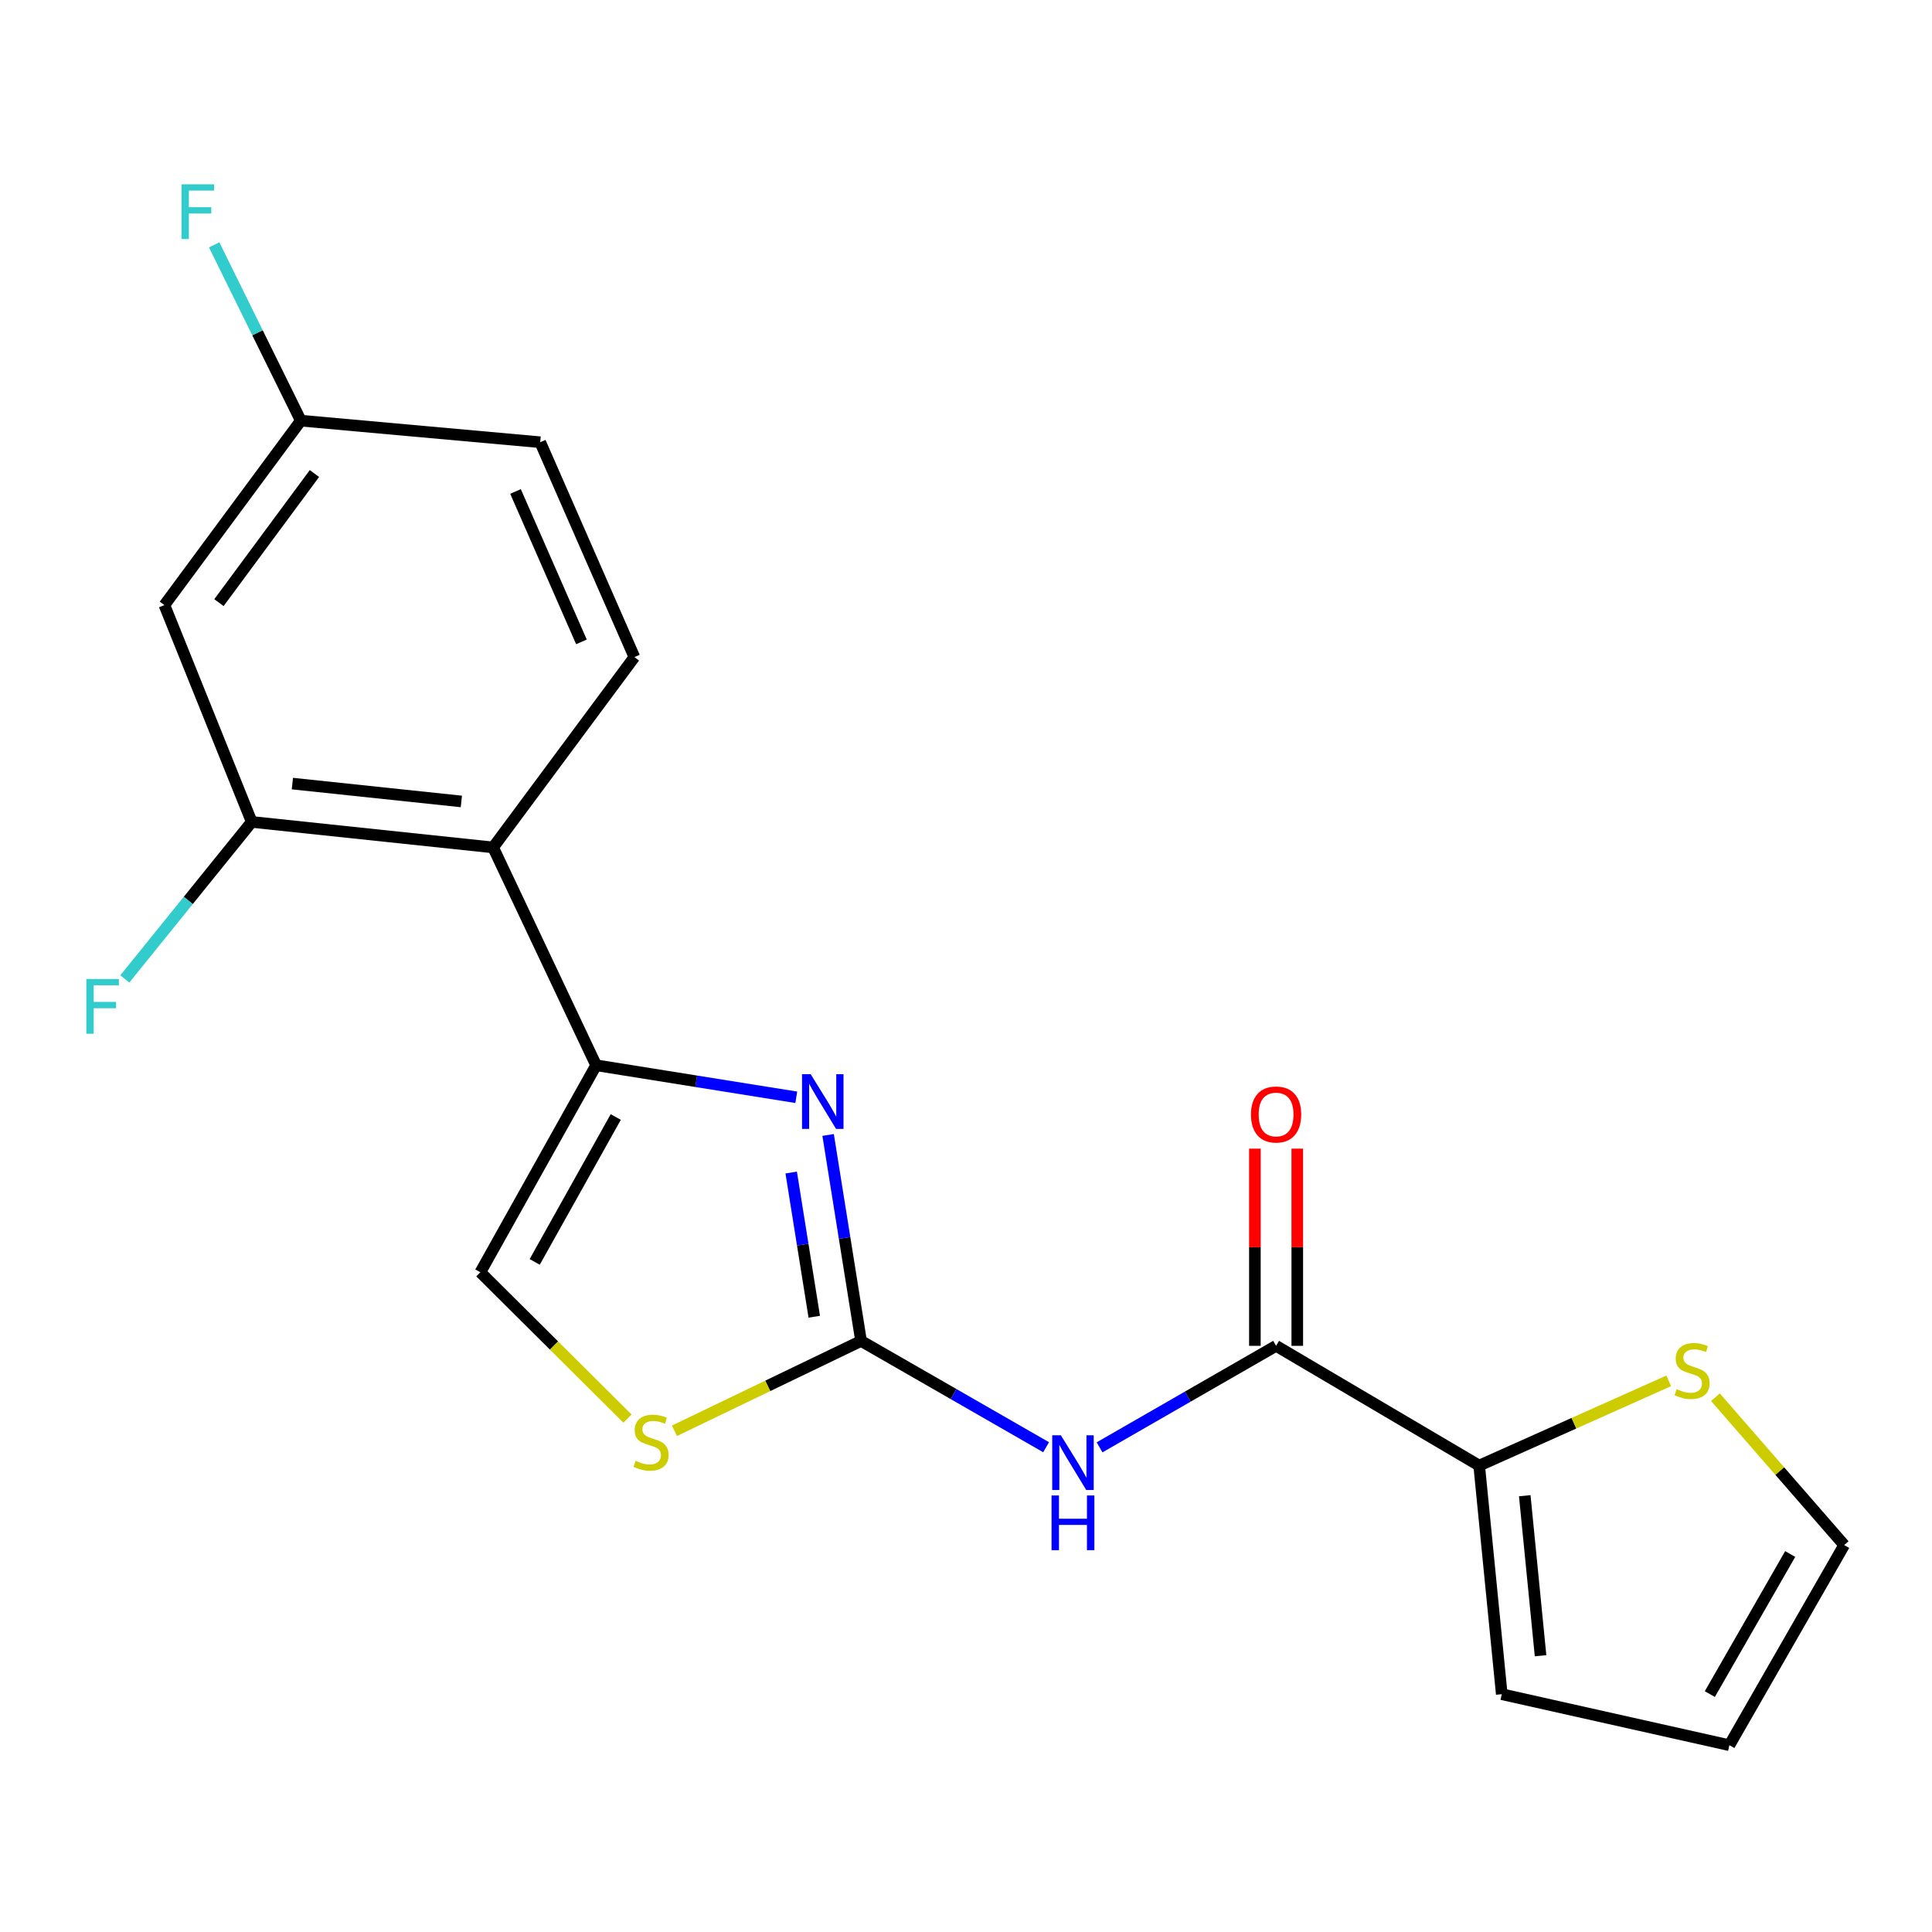 <?xml version='1.0' encoding='iso-8859-1'?>
<svg version='1.1' baseProfile='full'
              xmlns='http://www.w3.org/2000/svg'
                      xmlns:rdkit='http://www.rdkit.org/xml'
                      xmlns:xlink='http://www.w3.org/1999/xlink'
                  xml:space='preserve'
width='1000px' height='1000px' viewBox='0 0 1000 1000'>
<!-- END OF HEADER -->
<rect style='opacity:1.0;fill:#FFFFFF;stroke:none' width='1000' height='1000' x='0' y='0'> </rect>
<path class='bond-0' d='M 445.683,694.069 L 437.156,640.758' style='fill:none;fill-rule:evenodd;stroke:#000000;stroke-width:6px;stroke-linecap:butt;stroke-linejoin:miter;stroke-opacity:1' />
<path class='bond-0' d='M 437.156,640.758 L 428.63,587.448' style='fill:none;fill-rule:evenodd;stroke:#0000FF;stroke-width:6px;stroke-linecap:butt;stroke-linejoin:miter;stroke-opacity:1' />
<path class='bond-0' d='M 421.459,681.541 L 415.491,644.224' style='fill:none;fill-rule:evenodd;stroke:#000000;stroke-width:6px;stroke-linecap:butt;stroke-linejoin:miter;stroke-opacity:1' />
<path class='bond-0' d='M 415.491,644.224 L 409.522,606.906' style='fill:none;fill-rule:evenodd;stroke:#0000FF;stroke-width:6px;stroke-linecap:butt;stroke-linejoin:miter;stroke-opacity:1' />
<path class='bond-2' d='M 445.683,694.069 L 493.573,721.574' style='fill:none;fill-rule:evenodd;stroke:#000000;stroke-width:6px;stroke-linecap:butt;stroke-linejoin:miter;stroke-opacity:1' />
<path class='bond-2' d='M 493.573,721.574 L 541.462,749.079' style='fill:none;fill-rule:evenodd;stroke:#0000FF;stroke-width:6px;stroke-linecap:butt;stroke-linejoin:miter;stroke-opacity:1' />
<path class='bond-5' d='M 445.683,694.069 L 397.384,717.322' style='fill:none;fill-rule:evenodd;stroke:#000000;stroke-width:6px;stroke-linecap:butt;stroke-linejoin:miter;stroke-opacity:1' />
<path class='bond-5' d='M 397.384,717.322 L 349.085,740.575' style='fill:none;fill-rule:evenodd;stroke:#CCCC00;stroke-width:6px;stroke-linecap:butt;stroke-linejoin:miter;stroke-opacity:1' />
<path class='bond-1' d='M 412.153,567.957 L 360.352,559.668' style='fill:none;fill-rule:evenodd;stroke:#0000FF;stroke-width:6px;stroke-linecap:butt;stroke-linejoin:miter;stroke-opacity:1' />
<path class='bond-1' d='M 360.352,559.668 L 308.551,551.379' style='fill:none;fill-rule:evenodd;stroke:#000000;stroke-width:6px;stroke-linecap:butt;stroke-linejoin:miter;stroke-opacity:1' />
<path class='bond-4' d='M 308.551,551.379 L 255.235,438.626' style='fill:none;fill-rule:evenodd;stroke:#000000;stroke-width:6px;stroke-linecap:butt;stroke-linejoin:miter;stroke-opacity:1' />
<path class='bond-20' d='M 308.551,551.379 L 248.628,658.524' style='fill:none;fill-rule:evenodd;stroke:#000000;stroke-width:6px;stroke-linecap:butt;stroke-linejoin:miter;stroke-opacity:1' />
<path class='bond-20' d='M 318.713,578.16 L 276.766,653.162' style='fill:none;fill-rule:evenodd;stroke:#000000;stroke-width:6px;stroke-linecap:butt;stroke-linejoin:miter;stroke-opacity:1' />
<path class='bond-3' d='M 569.136,749.144 L 614.817,722.874' style='fill:none;fill-rule:evenodd;stroke:#0000FF;stroke-width:6px;stroke-linecap:butt;stroke-linejoin:miter;stroke-opacity:1' />
<path class='bond-3' d='M 614.817,722.874 L 660.498,696.604' style='fill:none;fill-rule:evenodd;stroke:#000000;stroke-width:6px;stroke-linecap:butt;stroke-linejoin:miter;stroke-opacity:1' />
<path class='bond-6' d='M 660.498,696.604 L 765.621,758.588' style='fill:none;fill-rule:evenodd;stroke:#000000;stroke-width:6px;stroke-linecap:butt;stroke-linejoin:miter;stroke-opacity:1' />
<path class='bond-12' d='M 671.469,696.604 L 671.469,645.571' style='fill:none;fill-rule:evenodd;stroke:#000000;stroke-width:6px;stroke-linecap:butt;stroke-linejoin:miter;stroke-opacity:1' />
<path class='bond-12' d='M 671.469,645.571 L 671.469,594.537' style='fill:none;fill-rule:evenodd;stroke:#FF0000;stroke-width:6px;stroke-linecap:butt;stroke-linejoin:miter;stroke-opacity:1' />
<path class='bond-12' d='M 649.528,696.604 L 649.528,645.571' style='fill:none;fill-rule:evenodd;stroke:#000000;stroke-width:6px;stroke-linecap:butt;stroke-linejoin:miter;stroke-opacity:1' />
<path class='bond-12' d='M 649.528,645.571 L 649.528,594.537' style='fill:none;fill-rule:evenodd;stroke:#FF0000;stroke-width:6px;stroke-linecap:butt;stroke-linejoin:miter;stroke-opacity:1' />
<path class='bond-8' d='M 255.235,438.626 L 130.292,425.425' style='fill:none;fill-rule:evenodd;stroke:#000000;stroke-width:6px;stroke-linecap:butt;stroke-linejoin:miter;stroke-opacity:1' />
<path class='bond-8' d='M 238.799,414.826 L 151.339,405.585' style='fill:none;fill-rule:evenodd;stroke:#000000;stroke-width:6px;stroke-linecap:butt;stroke-linejoin:miter;stroke-opacity:1' />
<path class='bond-11' d='M 255.235,438.626 L 328.359,340.11' style='fill:none;fill-rule:evenodd;stroke:#000000;stroke-width:6px;stroke-linecap:butt;stroke-linejoin:miter;stroke-opacity:1' />
<path class='bond-7' d='M 324.794,734.27 L 286.711,696.397' style='fill:none;fill-rule:evenodd;stroke:#CCCC00;stroke-width:6px;stroke-linecap:butt;stroke-linejoin:miter;stroke-opacity:1' />
<path class='bond-7' d='M 286.711,696.397 L 248.628,658.524' style='fill:none;fill-rule:evenodd;stroke:#000000;stroke-width:6px;stroke-linecap:butt;stroke-linejoin:miter;stroke-opacity:1' />
<path class='bond-9' d='M 765.621,758.588 L 814.674,736.657' style='fill:none;fill-rule:evenodd;stroke:#000000;stroke-width:6px;stroke-linecap:butt;stroke-linejoin:miter;stroke-opacity:1' />
<path class='bond-9' d='M 814.674,736.657 L 863.728,714.726' style='fill:none;fill-rule:evenodd;stroke:#CCCC00;stroke-width:6px;stroke-linecap:butt;stroke-linejoin:miter;stroke-opacity:1' />
<path class='bond-13' d='M 765.621,758.588 L 777.31,876.911' style='fill:none;fill-rule:evenodd;stroke:#000000;stroke-width:6px;stroke-linecap:butt;stroke-linejoin:miter;stroke-opacity:1' />
<path class='bond-13' d='M 789.209,774.179 L 797.392,857.005' style='fill:none;fill-rule:evenodd;stroke:#000000;stroke-width:6px;stroke-linecap:butt;stroke-linejoin:miter;stroke-opacity:1' />
<path class='bond-10' d='M 130.292,425.425 L 85.094,313.196' style='fill:none;fill-rule:evenodd;stroke:#000000;stroke-width:6px;stroke-linecap:butt;stroke-linejoin:miter;stroke-opacity:1' />
<path class='bond-17' d='M 130.292,425.425 L 97.445,466.058' style='fill:none;fill-rule:evenodd;stroke:#000000;stroke-width:6px;stroke-linecap:butt;stroke-linejoin:miter;stroke-opacity:1' />
<path class='bond-17' d='M 97.445,466.058 L 64.598,506.692' style='fill:none;fill-rule:evenodd;stroke:#33CCCC;stroke-width:6px;stroke-linecap:butt;stroke-linejoin:miter;stroke-opacity:1' />
<path class='bond-14' d='M 887.903,723.188 L 921.224,761.458' style='fill:none;fill-rule:evenodd;stroke:#CCCC00;stroke-width:6px;stroke-linecap:butt;stroke-linejoin:miter;stroke-opacity:1' />
<path class='bond-14' d='M 921.224,761.458 L 954.545,799.727' style='fill:none;fill-rule:evenodd;stroke:#000000;stroke-width:6px;stroke-linecap:butt;stroke-linejoin:miter;stroke-opacity:1' />
<path class='bond-22' d='M 85.094,313.196 L 155.707,217.728' style='fill:none;fill-rule:evenodd;stroke:#000000;stroke-width:6px;stroke-linecap:butt;stroke-linejoin:miter;stroke-opacity:1' />
<path class='bond-22' d='M 113.326,311.923 L 162.755,245.096' style='fill:none;fill-rule:evenodd;stroke:#000000;stroke-width:6px;stroke-linecap:butt;stroke-linejoin:miter;stroke-opacity:1' />
<path class='bond-18' d='M 328.359,340.11 L 279.614,228.893' style='fill:none;fill-rule:evenodd;stroke:#000000;stroke-width:6px;stroke-linecap:butt;stroke-linejoin:miter;stroke-opacity:1' />
<path class='bond-18' d='M 300.952,332.236 L 266.83,254.384' style='fill:none;fill-rule:evenodd;stroke:#000000;stroke-width:6px;stroke-linecap:butt;stroke-linejoin:miter;stroke-opacity:1' />
<path class='bond-15' d='M 777.31,876.911 L 895.122,903.313' style='fill:none;fill-rule:evenodd;stroke:#000000;stroke-width:6px;stroke-linecap:butt;stroke-linejoin:miter;stroke-opacity:1' />
<path class='bond-21' d='M 954.545,799.727 L 895.122,903.313' style='fill:none;fill-rule:evenodd;stroke:#000000;stroke-width:6px;stroke-linecap:butt;stroke-linejoin:miter;stroke-opacity:1' />
<path class='bond-21' d='M 926.6,804.347 L 885.003,876.858' style='fill:none;fill-rule:evenodd;stroke:#000000;stroke-width:6px;stroke-linecap:butt;stroke-linejoin:miter;stroke-opacity:1' />
<path class='bond-16' d='M 155.707,217.728 L 279.614,228.893' style='fill:none;fill-rule:evenodd;stroke:#000000;stroke-width:6px;stroke-linecap:butt;stroke-linejoin:miter;stroke-opacity:1' />
<path class='bond-19' d='M 155.707,217.728 L 133.277,172.231' style='fill:none;fill-rule:evenodd;stroke:#000000;stroke-width:6px;stroke-linecap:butt;stroke-linejoin:miter;stroke-opacity:1' />
<path class='bond-19' d='M 133.277,172.231 L 110.846,126.733' style='fill:none;fill-rule:evenodd;stroke:#33CCCC;stroke-width:6px;stroke-linecap:butt;stroke-linejoin:miter;stroke-opacity:1' />
<path  class='atom-1' d='M 419.603 555.99
L 428.883 570.99
Q 429.803 572.47, 431.283 575.15
Q 432.763 577.83, 432.843 577.99
L 432.843 555.99
L 436.603 555.99
L 436.603 584.31
L 432.723 584.31
L 422.763 567.91
Q 421.603 565.99, 420.363 563.79
Q 419.163 561.59, 418.803 560.91
L 418.803 584.31
L 415.123 584.31
L 415.123 555.99
L 419.603 555.99
' fill='#0000FF'/>
<path  class='atom-3' d='M 549.104 742.904
L 558.384 757.904
Q 559.304 759.384, 560.784 762.064
Q 562.264 764.744, 562.344 764.904
L 562.344 742.904
L 566.104 742.904
L 566.104 771.224
L 562.224 771.224
L 552.264 754.824
Q 551.104 752.904, 549.864 750.704
Q 548.664 748.504, 548.304 747.824
L 548.304 771.224
L 544.624 771.224
L 544.624 742.904
L 549.104 742.904
' fill='#0000FF'/>
<path  class='atom-3' d='M 544.284 774.056
L 548.124 774.056
L 548.124 786.096
L 562.604 786.096
L 562.604 774.056
L 566.444 774.056
L 566.444 802.376
L 562.604 802.376
L 562.604 789.296
L 548.124 789.296
L 548.124 802.376
L 544.284 802.376
L 544.284 774.056
' fill='#0000FF'/>
<path  class='atom-6' d='M 328.99 756.118
Q 329.31 756.238, 330.63 756.798
Q 331.95 757.358, 333.39 757.718
Q 334.87 758.038, 336.31 758.038
Q 338.99 758.038, 340.55 756.758
Q 342.11 755.438, 342.11 753.158
Q 342.11 751.598, 341.31 750.638
Q 340.55 749.678, 339.35 749.158
Q 338.15 748.638, 336.15 748.038
Q 333.63 747.278, 332.11 746.558
Q 330.63 745.838, 329.55 744.318
Q 328.51 742.798, 328.51 740.238
Q 328.51 736.678, 330.91 734.478
Q 333.35 732.278, 338.15 732.278
Q 341.43 732.278, 345.15 733.838
L 344.23 736.918
Q 340.83 735.518, 338.27 735.518
Q 335.51 735.518, 333.99 736.678
Q 332.47 737.798, 332.51 739.758
Q 332.51 741.278, 333.27 742.198
Q 334.07 743.118, 335.19 743.638
Q 336.35 744.158, 338.27 744.758
Q 340.83 745.558, 342.35 746.358
Q 343.87 747.158, 344.95 748.798
Q 346.07 750.398, 346.07 753.158
Q 346.07 757.078, 343.43 759.198
Q 340.83 761.278, 336.47 761.278
Q 333.95 761.278, 332.03 760.718
Q 330.15 760.198, 327.91 759.278
L 328.99 756.118
' fill='#CCCC00'/>
<path  class='atom-10' d='M 867.826 719.038
Q 868.146 719.158, 869.466 719.718
Q 870.786 720.278, 872.226 720.638
Q 873.706 720.958, 875.146 720.958
Q 877.826 720.958, 879.386 719.678
Q 880.946 718.358, 880.946 716.078
Q 880.946 714.518, 880.146 713.558
Q 879.386 712.598, 878.186 712.078
Q 876.986 711.558, 874.986 710.958
Q 872.466 710.198, 870.946 709.478
Q 869.466 708.758, 868.386 707.238
Q 867.346 705.718, 867.346 703.158
Q 867.346 699.598, 869.746 697.398
Q 872.186 695.198, 876.986 695.198
Q 880.266 695.198, 883.986 696.758
L 883.066 699.838
Q 879.666 698.438, 877.106 698.438
Q 874.346 698.438, 872.826 699.598
Q 871.306 700.718, 871.346 702.678
Q 871.346 704.198, 872.106 705.118
Q 872.906 706.038, 874.026 706.558
Q 875.186 707.078, 877.106 707.678
Q 879.666 708.478, 881.186 709.278
Q 882.706 710.078, 883.786 711.718
Q 884.906 713.318, 884.906 716.078
Q 884.906 719.998, 882.266 722.118
Q 879.666 724.198, 875.306 724.198
Q 872.786 724.198, 870.866 723.638
Q 868.986 723.118, 866.746 722.198
L 867.826 719.038
' fill='#CCCC00'/>
<path  class='atom-13' d='M 647.498 576.861
Q 647.498 570.061, 650.858 566.261
Q 654.218 562.461, 660.498 562.461
Q 666.778 562.461, 670.138 566.261
Q 673.498 570.061, 673.498 576.861
Q 673.498 583.741, 670.098 587.661
Q 666.698 591.541, 660.498 591.541
Q 654.258 591.541, 650.858 587.661
Q 647.498 583.781, 647.498 576.861
M 660.498 588.341
Q 664.818 588.341, 667.138 585.461
Q 669.498 582.541, 669.498 576.861
Q 669.498 571.301, 667.138 568.501
Q 664.818 565.661, 660.498 565.661
Q 656.178 565.661, 653.818 568.461
Q 651.498 571.261, 651.498 576.861
Q 651.498 582.581, 653.818 585.461
Q 656.178 588.341, 660.498 588.341
' fill='#FF0000'/>
<path  class='atom-18' d='M 44.689 506.745
L 61.529 506.745
L 61.529 509.985
L 48.489 509.985
L 48.489 518.585
L 60.089 518.585
L 60.089 521.865
L 48.489 521.865
L 48.489 535.065
L 44.689 535.065
L 44.689 506.745
' fill='#33CCCC'/>
<path  class='atom-20' d='M 93.959 95.398
L 110.798 95.398
L 110.798 98.638
L 97.758 98.638
L 97.758 107.238
L 109.358 107.238
L 109.358 110.518
L 97.758 110.518
L 97.758 123.718
L 93.959 123.718
L 93.959 95.398
' fill='#33CCCC'/>
</svg>
